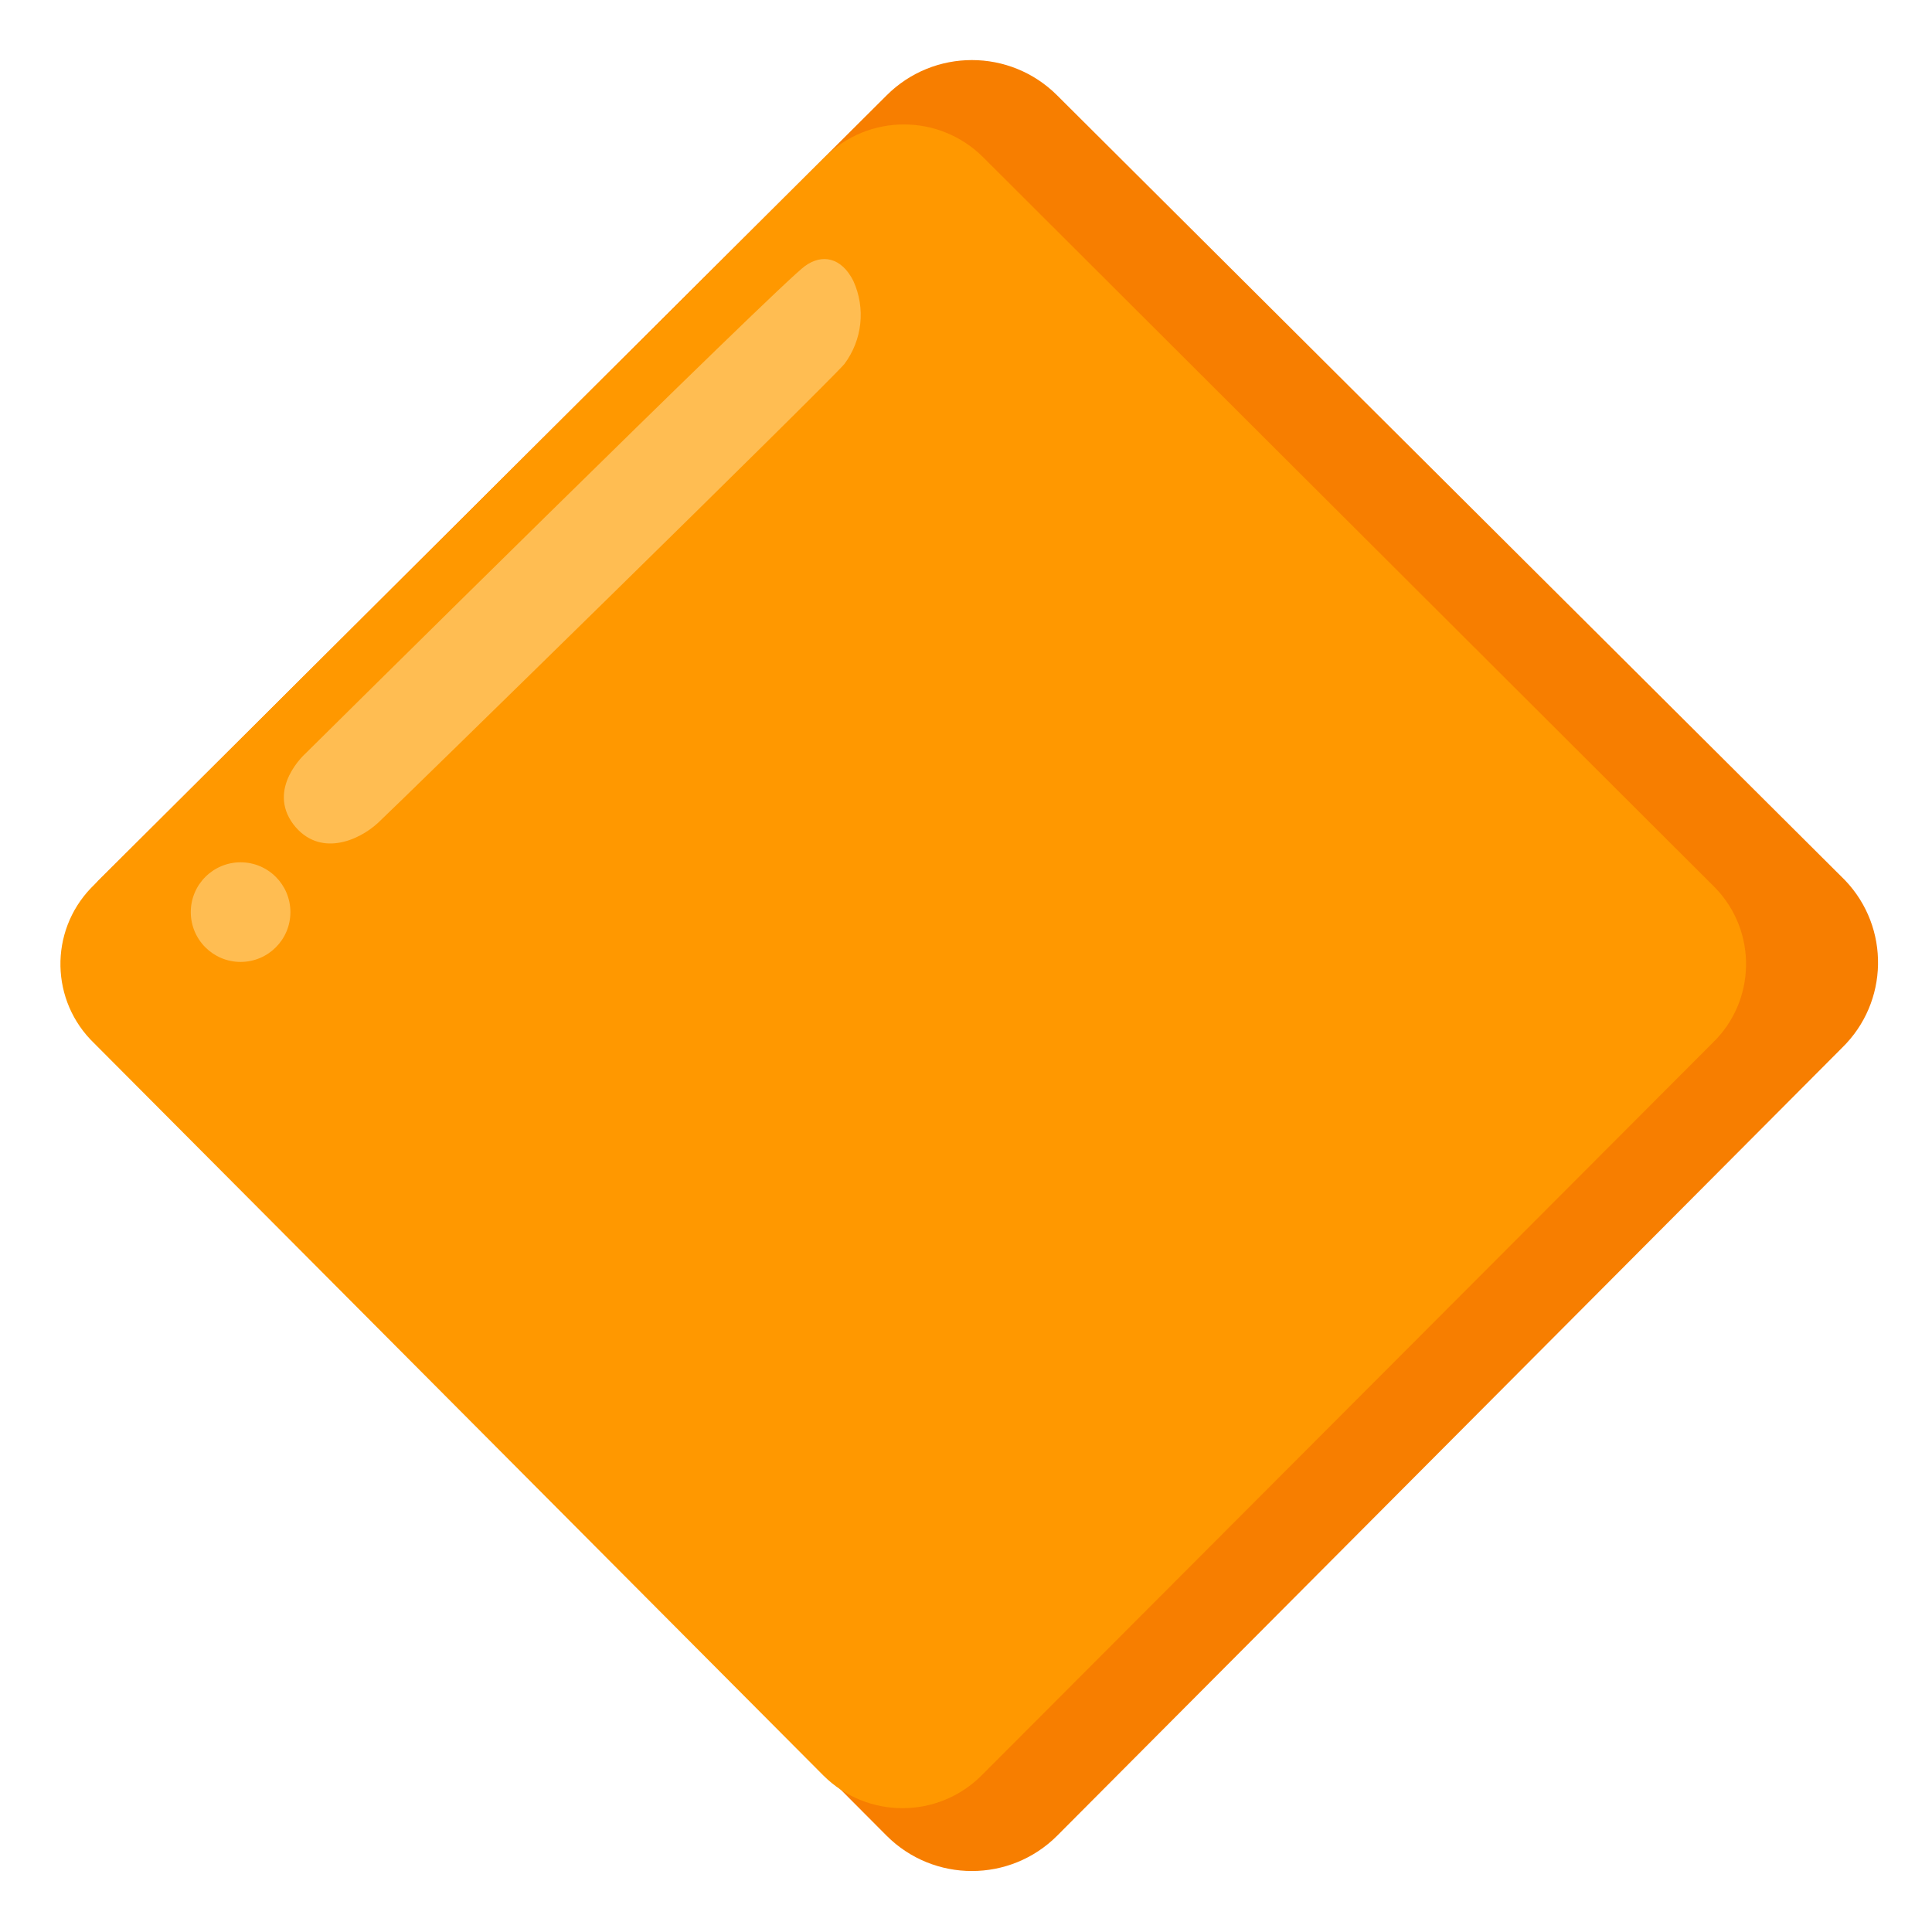 <?xml version="1.0" encoding="utf-8"?>
<!-- Generator: Adobe Illustrator 25.2.3, SVG Export Plug-In . SVG Version: 6.00 Build 0)  -->
<svg version="1.1" id="Layer_1" xmlns="http://www.w3.org/2000/svg" xmlns:xlink="http://www.w3.org/1999/xlink" x="0px" y="0px"
	 viewBox="0 0 128 128" style="enable-background:new 0 0 128 128;" xml:space="preserve">
<path style="fill:#F77E00;" d="M70.04,6.32l52.2,52c2.99,3.13,2.9,8.08-0.2,11.1l-52,52.2c-3.12,3.12-8.18,3.12-11.3,0l-52-52.2
	c-3.04-3.04-3.13-7.95-0.2-11.1l52.2-52C61.86,3.2,66.92,3.2,70.04,6.32z"/>
<path style="fill:#FF9800;" d="M65.14,10.42l48.5,48.4c2.79,2.89,2.71,7.49-0.18,10.28c-0.01,0.01-0.01,0.01-0.02,0.02l-48.4,48.5
	c-2.9,2.9-7.59,2.9-10.49,0.01c0,0,0,0-0.01-0.01l-48.3-48.5c-2.9-2.79-2.99-7.39-0.21-10.29c0,0,0,0,0.01-0.01l48.6-48.4
	C57.54,7.52,62.23,7.52,65.14,10.42C65.14,10.42,65.14,10.42,65.14,10.42z"/>
<path style="fill:#FFBD52;" d="M53.34,17.62c-1.6,1.1-33.1,32.3-33.1,32.3s-2.6,2.3-0.8,4.7c1.7,2.2,4.3,1.1,5.6-0.1
	s29.7-29,30.9-30.4c1.19-1.59,1.42-3.69,0.6-5.5C55.74,17.02,54.44,16.82,53.34,17.62z"/>
<circle style="fill:#FFBD52;" cx="15.94" cy="60.43" r="3.3"/>
</svg>
